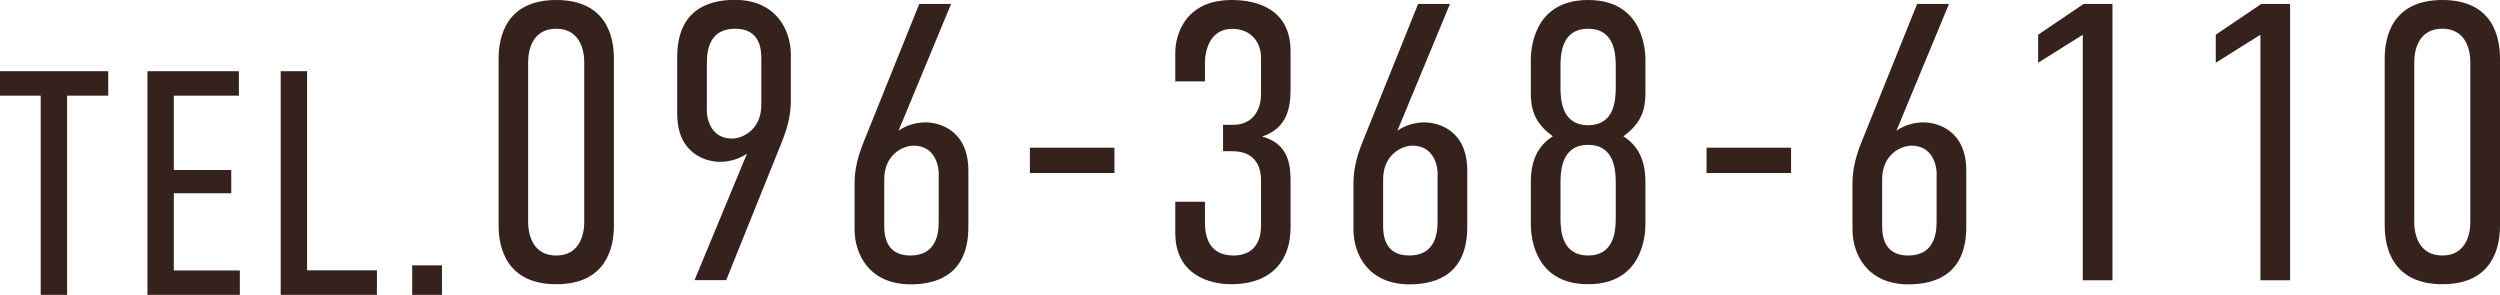 <?xml version="1.0" encoding="UTF-8"?><svg id="_レイヤー_2" xmlns="http://www.w3.org/2000/svg" viewBox="0 0 183.66 21.66"><defs><style>.cls-1,.cls-2{fill:#36221d;}.cls-2{stroke:#36221d;stroke-miterlimit:10;stroke-width:.2px;}</style></defs><g id="layer1"><path class="cls-2" d="m7.85,5.33v1.6h-3.02v14.63h-1.74V6.93H.1v-1.6h7.75Z"/><path class="cls-2" d="m10.93,5.33h6.52v1.6h-4.78v5.66h4.22v1.51h-4.22v5.87h4.85v1.6h-6.59V5.33Z"/><path class="cls-2" d="m22.46,5.33v14.63h5.13v1.6h-6.87V5.33h1.74Z"/><path class="cls-2" d="m32.37,19.59v1.97h-1.99v-1.97h1.99Z"/><path class="cls-1" d="m45.1,16.59c0,1.54-.52,4.29-4.23,4.29s-4.24-2.76-4.24-4.29V4.29c0-1.54.52-4.29,4.24-4.29s4.23,2.76,4.23,4.29v12.3Zm-2.18-12.01c0-1.13-.46-2.47-2.06-2.47s-2.06,1.33-2.06,2.47v11.72c0,1.13.46,2.47,2.06,2.47s2.06-1.33,2.06-2.47V4.58Z"/><path class="cls-1" d="m51.02,20.59l3.86-9.31c-.73.52-1.57.61-1.97.61-1.04,0-3.16-.58-3.16-3.54v-4.15c0-3.28,2.03-4.21,4.23-4.21,3.07,0,4.12,2.26,4.12,4.03v3.33c0,1.71-.58,2.84-1.07,4.09l-3.68,9.14h-2.32Zm.9-12.56c0,.84.38,2.15,1.86,2.15.75,0,2.15-.64,2.15-2.47v-3.39c0-.58-.03-2.21-1.91-2.21-1.77,0-2.09,1.36-2.09,2.47v3.45Z"/><path class="cls-1" d="m69.87.29l-3.86,9.31c.73-.52,1.57-.61,1.97-.61,1.04,0,3.16.58,3.16,3.54v4.15c0,3.28-2.03,4.21-4.24,4.21-3.07,0-4.12-2.26-4.12-4.03v-3.34c0-1.71.58-2.84,1.07-4.09l3.68-9.14h2.32Zm-.9,12.56c0-.84-.38-2.15-1.86-2.15-.75,0-2.15.64-2.15,2.47v3.39c0,.58.03,2.21,1.91,2.21,1.77,0,2.09-1.36,2.09-2.47v-3.45Z"/><path class="cls-1" d="m81.87,10.85v1.86h-6.21v-1.86h6.21Z"/><path class="cls-1" d="m86.34,3.89c0-1.31.7-3.89,4.15-3.89,1.91,0,4.32.7,4.32,3.77v2.81c0,1.28-.23,2.84-2.09,3.45,2.06.55,2.09,2.29,2.09,3.37v3.33c0,2.29-1.28,4.15-4.38,4.15-1.54,0-4.09-.67-4.09-3.77v-2.29h2.18v1.54c0,.99.29,2.41,2.09,2.41.96,0,2.03-.44,2.03-2.23v-3.28c0-1.13-.52-2.15-2.09-2.15h-.7v-1.94h.73c1.57,0,2.06-1.25,2.06-2.23v-2.7c0-1.13-.73-2.12-2.12-2.12-1.65,0-2,1.62-2,2.5v1.36h-2.18v-2.09Z"/><path class="cls-1" d="m106.52.29l-3.86,9.31c.73-.52,1.57-.61,1.97-.61,1.04,0,3.16.58,3.16,3.54v4.15c0,3.28-2.03,4.21-4.24,4.21-3.07,0-4.12-2.26-4.12-4.03v-3.34c0-1.71.58-2.84,1.07-4.09l3.68-9.14h2.32Zm-.9,12.56c0-.84-.38-2.15-1.86-2.15-.75,0-2.15.64-2.15,2.47v3.39c0,.58.03,2.21,1.91,2.21,1.77,0,2.09-1.36,2.09-2.47v-3.45Z"/><path class="cls-1" d="m120.88,6.79c0,1.02-.15,2.18-1.62,3.22,1.42.9,1.62,2.32,1.62,3.39v3.04c0,.52-.03,4.44-4.21,4.44s-4.21-3.92-4.21-4.44v-3.04c0-1.07.2-2.5,1.62-3.39-1.48-1.04-1.62-2.2-1.62-3.22v-2.35c0-.52.03-4.44,4.21-4.44s4.21,3.92,4.21,4.44v2.35Zm-4.21,2.41c1.91,0,2.03-1.8,2.03-2.76v-1.6c0-.93-.12-2.73-2.03-2.73s-2.03,1.8-2.03,2.73v1.6c0,.96.12,2.76,2.03,2.76Zm0,9.57c1.91,0,2.03-1.8,2.03-2.73v-2.64c0-.93-.12-2.76-2.03-2.76s-2.03,1.83-2.03,2.76v2.64c0,.93.12,2.73,2.03,2.73Z"/><path class="cls-1" d="m131.58,10.85v1.86h-6.21v-1.86h6.21Z"/><path class="cls-1" d="m143.18.29l-3.86,9.31c.73-.52,1.57-.61,1.97-.61,1.04,0,3.16.58,3.16,3.54v4.15c0,3.28-2.03,4.21-4.24,4.21-3.07,0-4.12-2.26-4.12-4.03v-3.34c0-1.71.58-2.84,1.07-4.09l3.68-9.14h2.32Zm-.9,12.56c0-.84-.38-2.15-1.86-2.15-.75,0-2.15.64-2.15,2.47v3.39c0,.58.03,2.21,1.91,2.21,1.77,0,2.09-1.36,2.09-2.47v-3.45Z"/><path class="cls-1" d="m153.01,2.55l-3.28,2.06v-2.06l3.34-2.26h2.12v20.3h-2.18V2.55Z"/><path class="cls-1" d="m166.06,2.55l-3.28,2.06v-2.06l3.34-2.26h2.12v20.3h-2.18V2.55Z"/><path class="cls-1" d="m183.66,16.59c0,1.54-.52,4.29-4.23,4.29s-4.24-2.76-4.24-4.29V4.29c0-1.54.52-4.29,4.24-4.29s4.23,2.76,4.23,4.29v12.3Zm-2.18-12.01c0-1.13-.46-2.47-2.06-2.47s-2.06,1.33-2.06,2.47v11.72c0,1.13.46,2.47,2.06,2.47s2.06-1.33,2.06-2.47V4.58Z"/></g></svg>